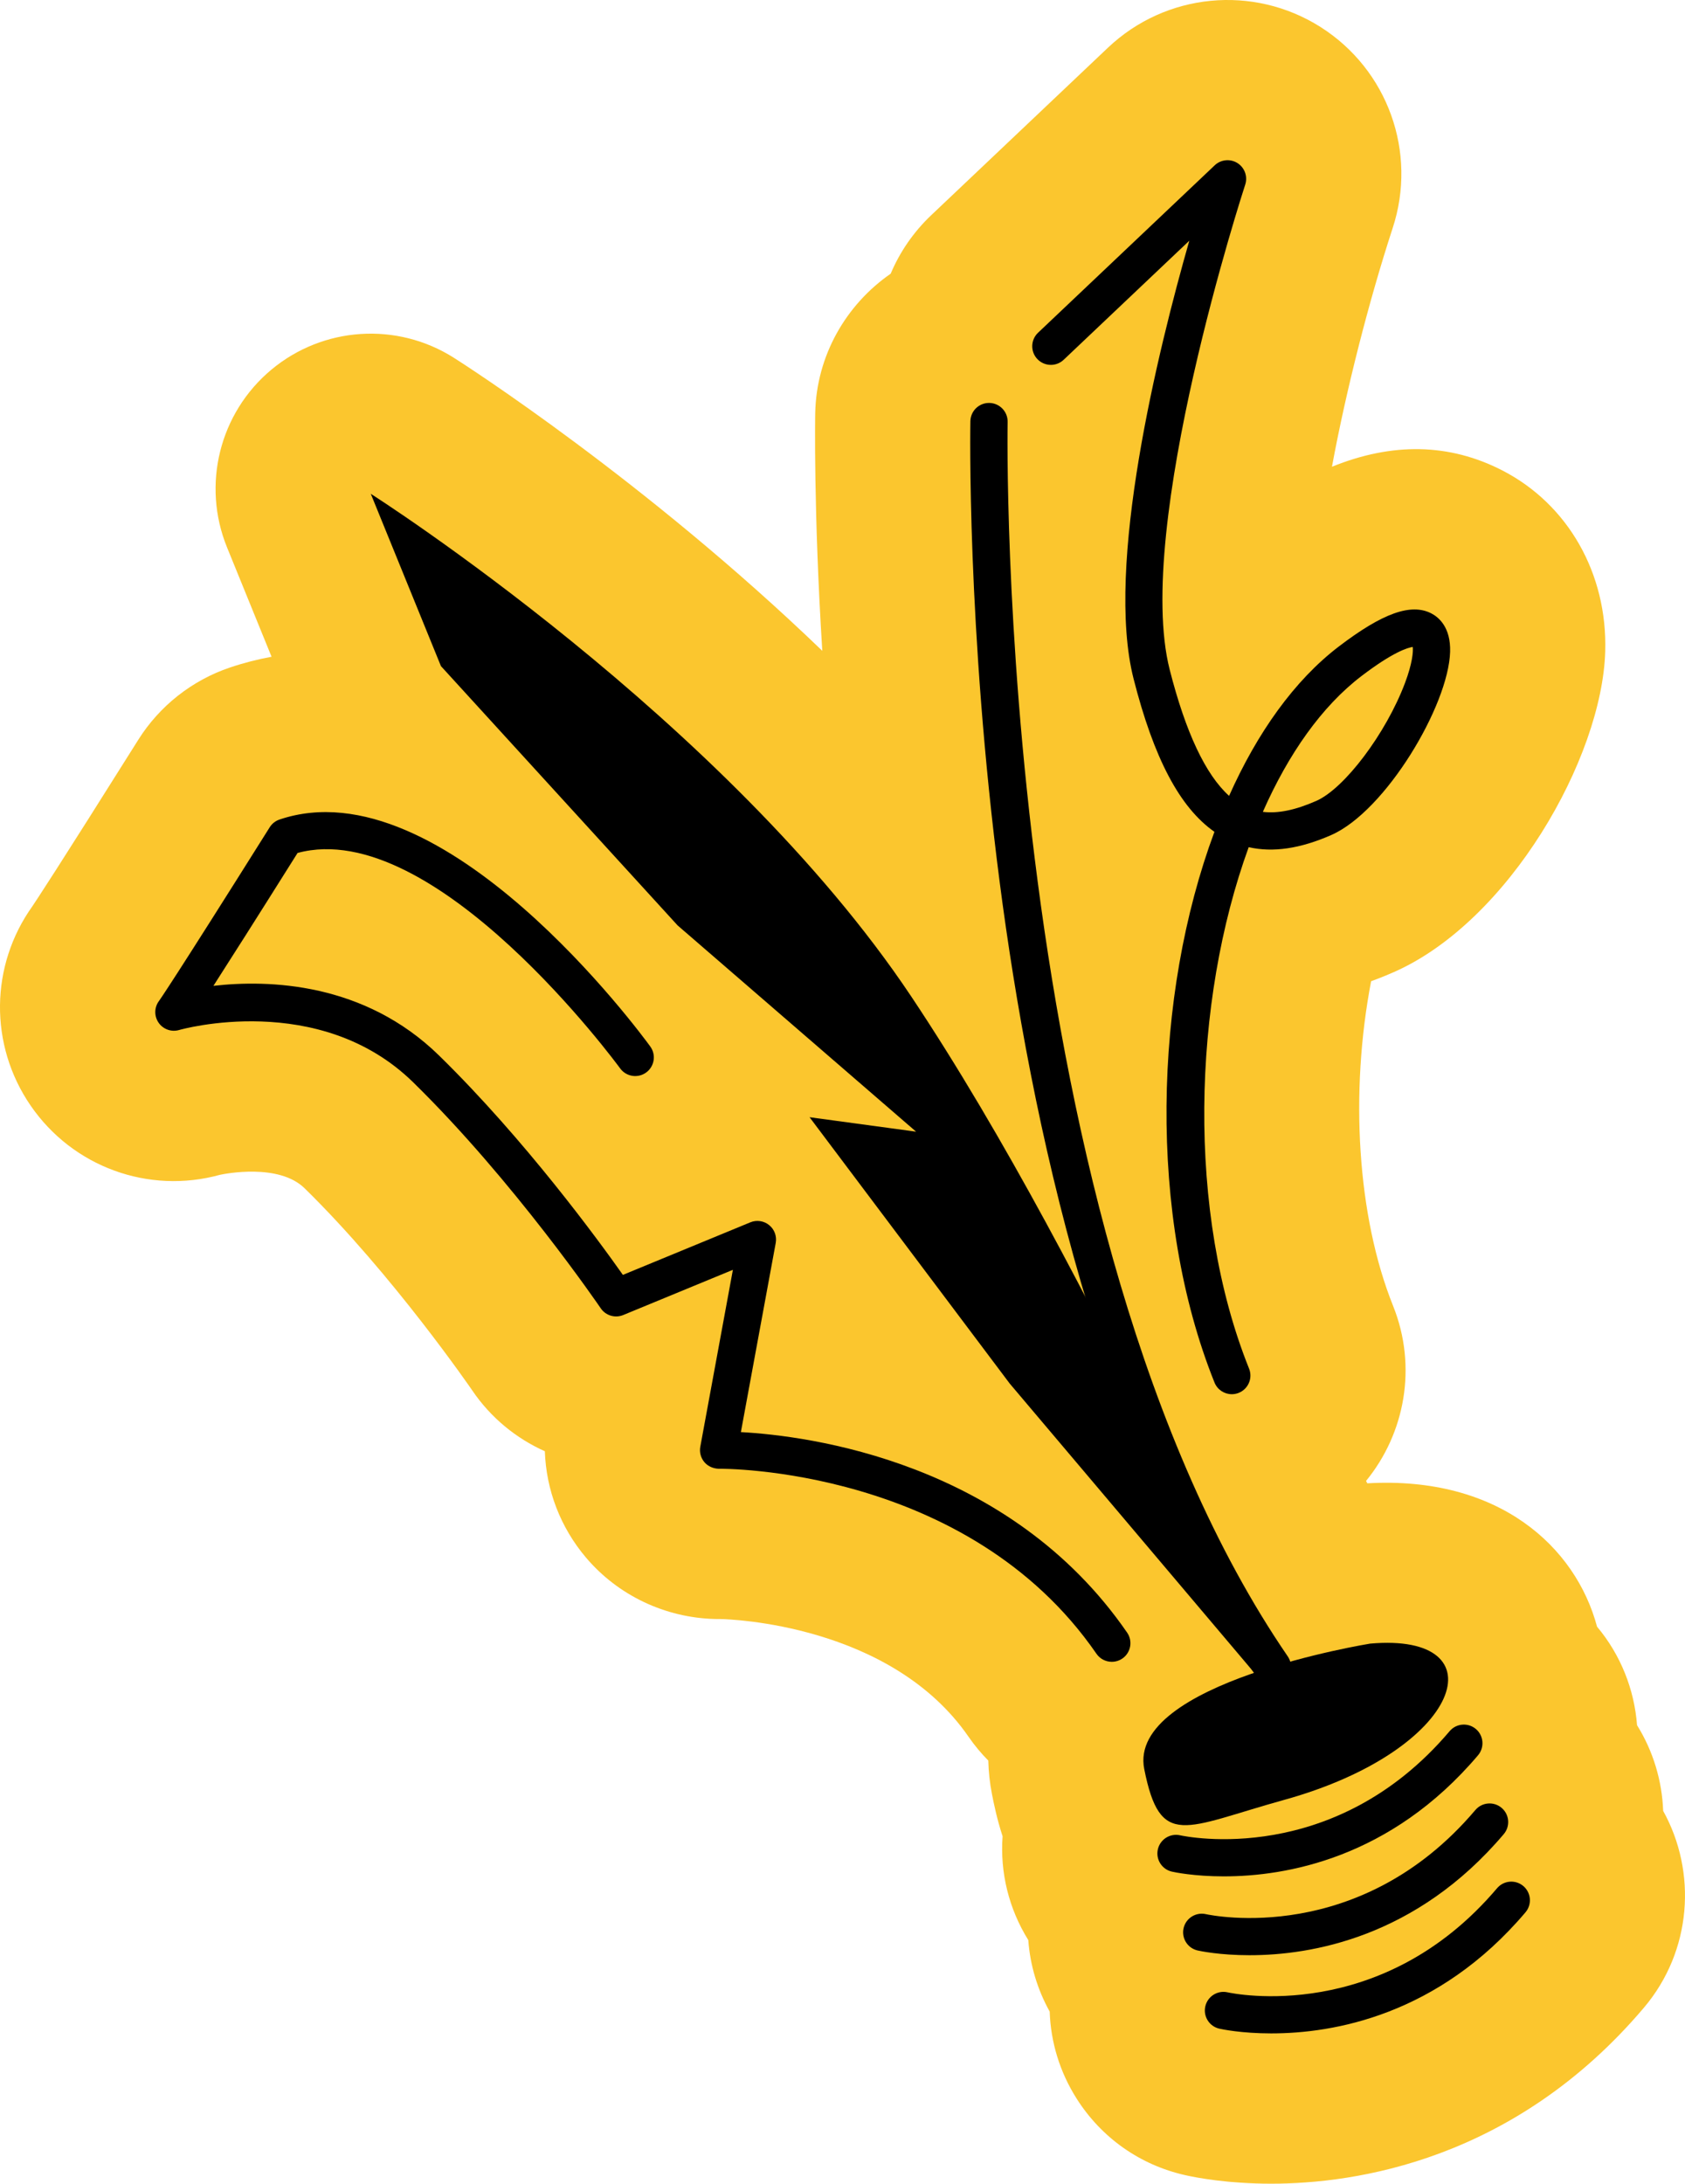 <?xml version="1.0" encoding="UTF-8"?>
<svg xmlns="http://www.w3.org/2000/svg" viewBox="0 0 271.431 351.723">
  <defs>
    <style>
      .cls-1 {
        fill: #fbc62e;
      }

      .cls-2 {
        isolation: isolate;
      }

      .cls-3 {
        mix-blend-mode: multiply;
      }
    </style>
  </defs>
  <g class="cls-2">
    <g id="Layer_1">
      <g>
        <path class="cls-1" d="M267.914,291.675c-.177-4.83-1.597-9.602-4.209-13.801-.433-5.714-2.606-11.291-6.443-15.868-3.427-12.838-15.797-24.311-37.007-23.089-.068-.127-.134-.257-.202-.384,6.261-7.65,8.289-18.393,4.354-28.2-5.801-14.449-6.972-34.398-3.538-52.288,1.213-.439,2.431-.929,3.651-1.466,18.548-8.158,33.54-34.449,34.06-51.624.379-12.553-5.98-23.739-16.596-29.193-8.483-4.358-17.666-4.547-27.424-.584,2.28-12.324,5.921-26.612,9.779-38.437,4.004-12.196-.771-25.513-11.625-32.394-10.842-6.862-24.921-5.492-34.237,3.334l-28.457,26.968c-2.856,2.706-5.06,5.915-6.544,9.435-7.166,4.965-11.964,13.168-12.155,22.435-.005.229-.29,15.529,1.138,38.309-28.465-27.419-57.577-46.076-59.323-47.186-9.181-5.833-21.081-5.063-29.432,1.909-8.35,6.972-11.233,18.544-7.131,28.619l7.172,17.613c-2.225.409-4.463.975-6.711,1.735-6.098,2.057-11.341,6.192-14.76,11.639-13.112,20.878-16.486,25.964-17.047,26.797-6.839,9.565-6.997,22.35-.305,32.108,6.784,9.893,19.005,14.341,30.515,11.164.759-.163,9.468-1.906,13.626,2.166,14.245,13.947,26.92,32.431,27.008,32.56,2.985,4.405,7.077,7.729,11.697,9.801.209,6.234,2.502,12.257,6.63,17.13,5.154,6.082,12.73,9.686,20.784,9.889.293.008.588.009.881.007,1.439.027,27.438.796,39.972,18.98.948,1.376,2.011,2.648,3.166,3.815.046,1.817.239,3.64.6,5.454.311,1.563.795,3.967,1.702,6.741-.426,5.848.998,11.656,4.142,16.724.289,4.012,1.454,7.927,3.447,11.514.162,4.92,1.626,9.729,4.328,13.999,4,6.322,10.222,10.708,17.493,12.342,1.832.414,6.852,1.377,13.891,1.377,13.442,0,39.111-3.683,60.011-28.351,7.727-9.126,8.583-21.804,3.098-31.697ZM35.877,189.101c-.023.007-.143.046-.362.104.121-.034.241-.068.362-.104ZM116.118,260.777h-0c.363-.004.725-.017,1.087-.037-.067.004-.436.037-1.086.037Z"/>
        <g>
          <path class="cls-3" d="M220.706,264.737s-39.15,6.311-36.384,20.204c2.585,12.986,6.448,9.427,22.52,4.97,28.919-8.019,34.969-27.04,13.864-25.174Z"/>
          <path class="cls-3" d="M59.728,79.537s57.324,36.43,87.056,80.957c29.732,44.526,58.615,112.899,58.615,112.899l-42.745-50.542-32.246-42.903,17.16,2.33-38.417-33.225-38.121-41.76-11.302-27.755Z"/>
          <path class="cls-3" d="M204.965,271.484c-.957,0-1.897-.456-2.478-1.305-25.304-36.945-36.506-90.035-41.448-128.065-5.337-41.073-4.73-73.949-4.723-74.276.034-1.636,1.371-2.938,2.998-2.938.021,0,.042,0,.063.001,1.657.034,2.972,1.404,2.938,3.061-.027,1.291-2.102,129.876,45.123,198.828.936,1.367.587,3.234-.78,4.171-.519.354-1.108.524-1.692.524Z"/>
          <path class="cls-3" d="M198.424,224.563c-1.189,0-2.315-.712-2.785-1.883-10.798-26.897-9.808-62.344-.011-88.7-5.591-3.918-9.767-11.851-13.022-24.644-4.632-18.201,3.921-52.874,8.976-70.567l-20.238,19.179c-1.202,1.14-3.101,1.09-4.241-.114-1.14-1.202-1.088-3.102.114-4.241l28.458-26.968c.997-.944,2.509-1.091,3.669-.356,1.16.735,1.673,2.165,1.244,3.471-.181.55-17.991,55.234-12.167,78.117,2.572,10.106,5.783,16.922,9.57,20.332,4.536-10.165,10.505-18.593,17.701-24.079,7.021-5.352,11.605-6.991,14.868-5.314,1.184.608,3.153,2.224,3.033,6.202-.261,8.629-10.386,25.646-19.136,29.495-5,2.199-9.389,2.852-13.31,1.962-9.076,24.937-10.021,58.877.062,83.99.617,1.538-.129,3.285-1.667,3.902-.366.146-.745.217-1.117.217ZM203.428,130.764c2.438.302,5.249-.286,8.611-1.765,4.555-2.004,11.229-10.874,14.283-18.982,1.204-3.197,1.337-5.048,1.256-5.817-.834.122-3.205.835-8.25,4.681-6.429,4.901-11.79,12.569-15.9,21.884Z"/>
          <path class="cls-3" d="M179.096,267.667c-.953,0-1.891-.453-2.473-1.298-20.763-30.124-60.408-29.817-60.811-29.795-.893-.022-1.76-.375-2.341-1.061-.582-.687-.826-1.599-.663-2.483l5.251-28.502-17.665,7.284c-1.314.543-2.828.088-3.625-1.089-.138-.203-13.993-20.517-30.214-36.399-15.14-14.821-37.468-8.489-37.691-8.424-1.248.366-2.588-.11-3.322-1.181s-.699-2.491.091-3.521c.05-.07,2.075-2.89,17.814-27.95.367-.585.925-1.025,1.58-1.246,26.362-8.909,58.375,34.697,59.725,36.558.973,1.341.674,3.216-.666,4.189-1.34.973-3.217.675-4.19-.665-.301-.414-29.854-40.688-51.962-34.698-6.813,10.845-10.995,17.422-13.554,21.403,8.902-1.016,24.301-.573,36.374,11.248,13.818,13.529,25.627,29.698,29.585,35.309l20.527-8.464c1.015-.42,2.179-.249,3.032.442.854.691,1.261,1.794,1.062,2.875l-5.613,30.469c10.883.595,43.211,4.719,62.219,32.297.94,1.364.597,3.232-.768,4.172-.52.358-1.113.53-1.7.53Z"/>
          <path class="cls-3" d="M197.161,302.225c-4.834,0-8.004-.677-8.38-.762-1.616-.363-2.632-1.969-2.268-3.585.363-1.614,1.966-2.629,3.578-2.271h0c1.004.222,24.845,5.162,43.424-16.768,1.071-1.264,2.964-1.42,4.229-.35,1.264,1.071,1.42,2.964.35,4.229-14.112,16.656-31.018,19.506-40.932,19.506Z"/>
          <path class="cls-3" d="M201.306,314.925c-4.834,0-8.004-.677-8.38-.762-1.616-.363-2.632-1.969-2.268-3.585.364-1.613,1.964-2.626,3.578-2.271h0c1.004.222,24.845,5.162,43.424-16.768,1.071-1.263,2.964-1.42,4.229-.35,1.264,1.071,1.42,2.964.35,4.229-14.112,16.656-31.018,19.506-40.932,19.506Z"/>
          <path class="cls-3" d="M204.805,327.519c-4.834,0-8.004-.677-8.38-.762-1.616-.363-2.632-1.969-2.268-3.585.364-1.613,1.964-2.632,3.578-2.271h0c1.005.222,24.844,5.162,43.424-16.768,1.071-1.263,2.964-1.42,4.229-.35,1.264,1.071,1.42,2.964.35,4.229-14.112,16.656-31.018,19.506-40.932,19.506Z"/>
        </g>
      </g>
    </g>
  </g>
</svg>